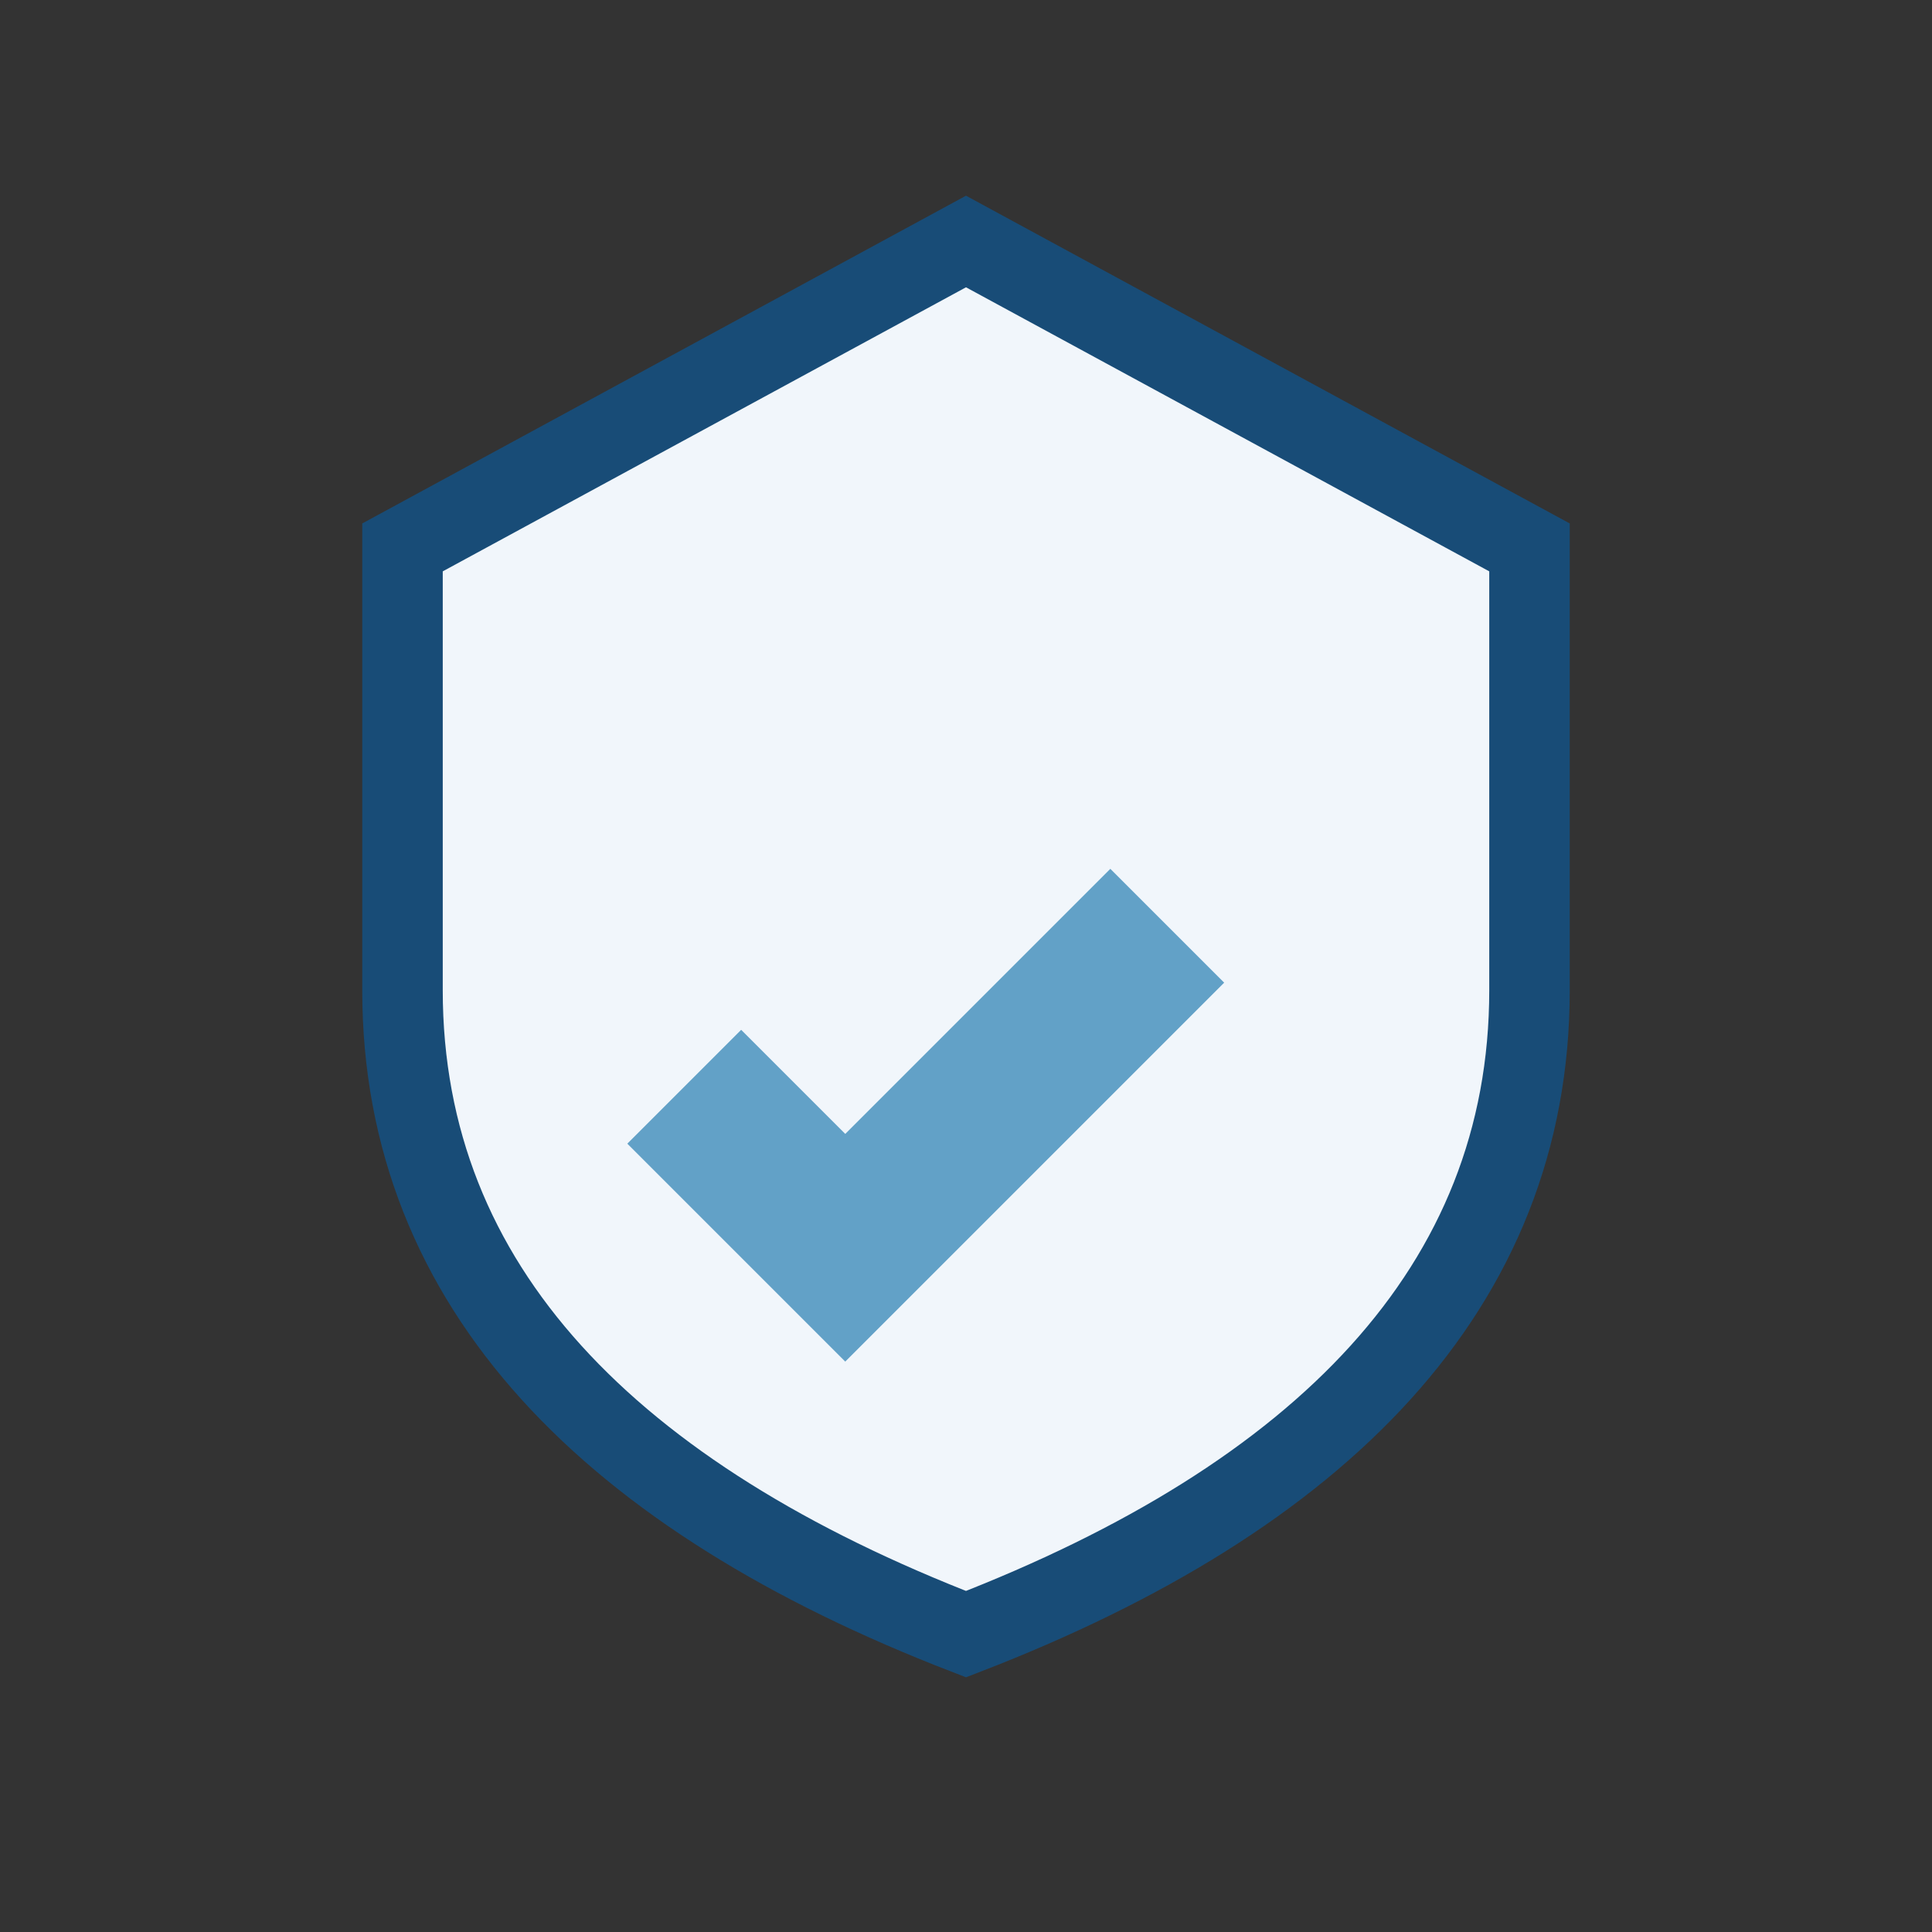 <?xml version="1.0" encoding="UTF-8"?>
<svg xmlns="http://www.w3.org/2000/svg" width="24" height="24" viewBox="0 0 24 24"><rect x="0" y="0" width="24" height="24" fill="#333333" stroke="none"/><path d="M12 3l7 3.8v5.5c0 3.7-2.6 6.3-7 8-4.4-1.7-7-4.3-7-8V6.8z" fill="#F1F6FB" stroke="#184C77" stroke-width="1"/><path d="M8.5 13.5l2 2 4-4" stroke="#62A1C7" stroke-width="2" fill="none"/></svg>